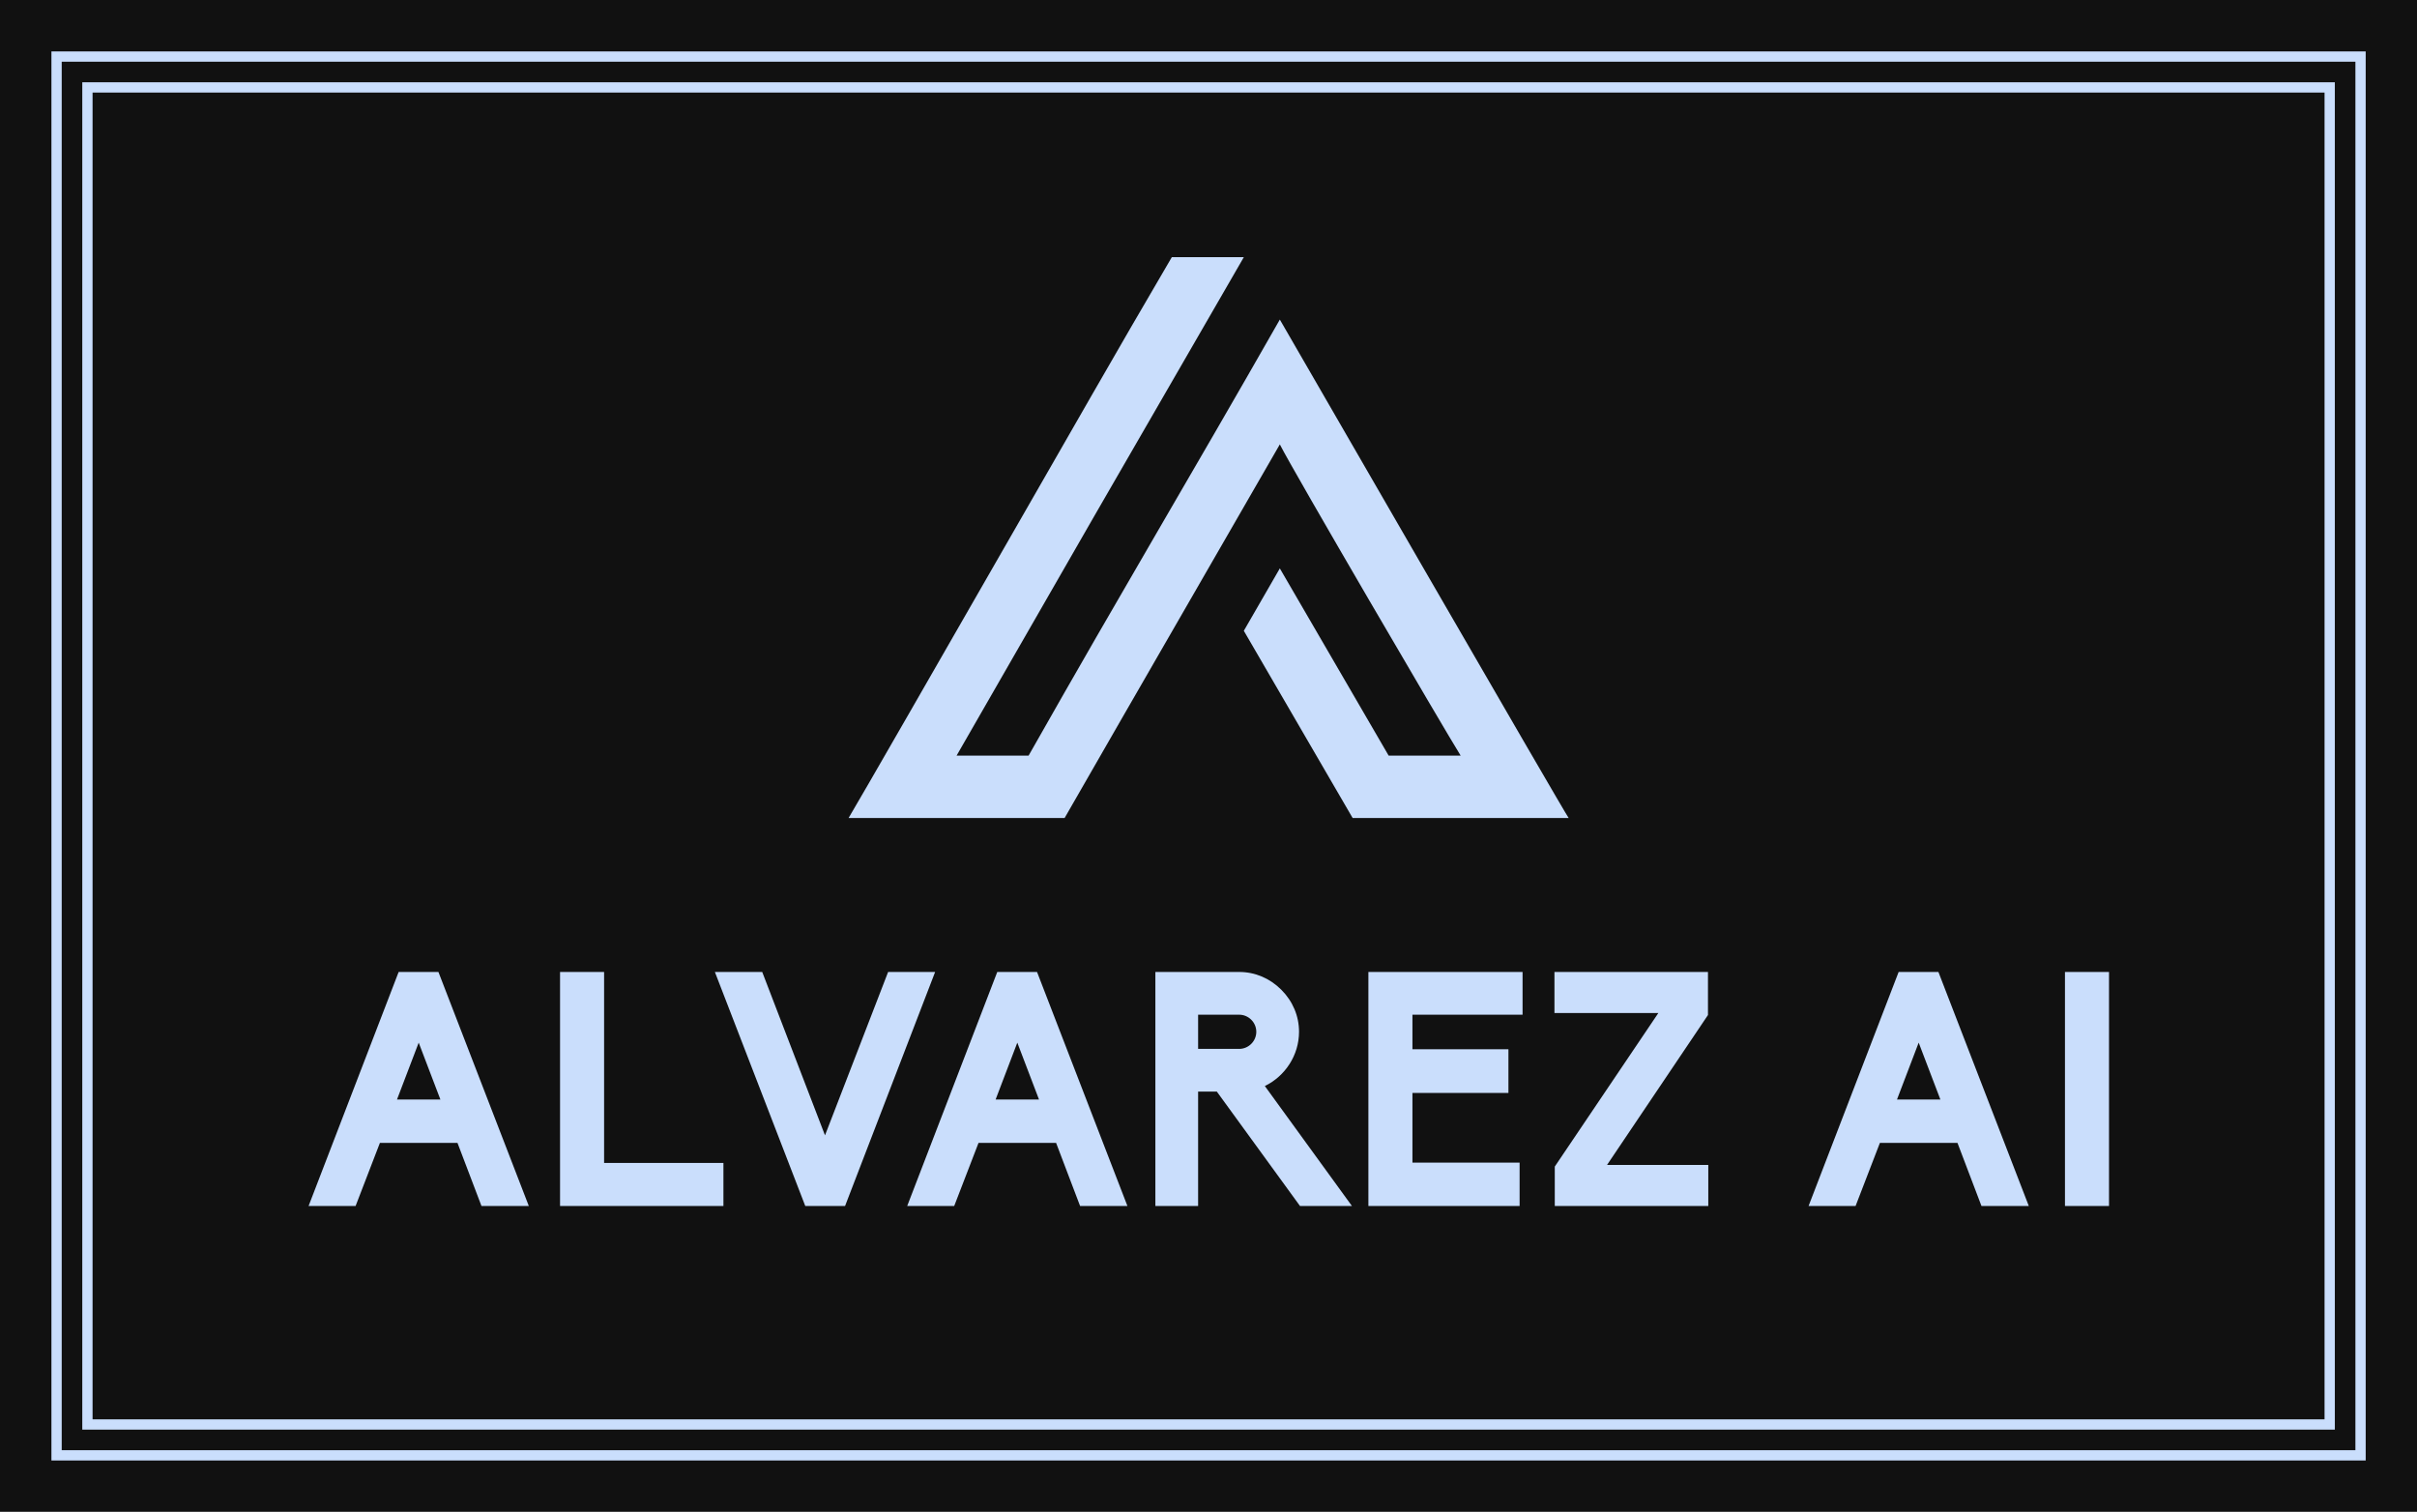 
        <svg xmlns="http://www.w3.org/2000/svg" xmlns:xlink="http://www.w3.org/1999/xlink" version="1.1" width="3133.333" 
        height="1960" viewBox="0 0 3133.333 1960">
			<rect fill="#111111" width="3133.333" height="1960"/>
			<g transform="scale(6.667) translate(10, 10)">
				<defs id="SvgjsDefs1271"></defs><g id="SvgjsG1272" featureKey="rootContainer" transform="matrix(1,0,0,1,0,0)" fill="#cadefc"><path xmlns="http://www.w3.org/2000/svg" fill-rule="evenodd" d=" M0,0 H450 V274 H0,0 z M2,2 H448 V272 H2,2 z M6,6 H444 V268 H6 z M8,8 H442 V266 H6,8 z "></path></g><g id="SvgjsG1273" featureKey="monogramFeature-0" transform="matrix(2.593,0,0,2.593,155,-6.511)" fill="#cadefc"><path d="M29.64 45.96 l2.7 -4.68 l8.16 14.04 l5.4 0 c-1.2 -1.92 -12.6 -21.42 -13.56 -23.34 l-11.76 20.4 l-4.38 7.62 l-16.2 0 c0.9 -1.5 6.96 -12.06 12.78 -22.2 c3.42 -5.94 7.2 -12.6 11.46 -19.86 l5.4 0 l-11.16 19.32 l-10.38 18.06 l5.4 0 c7.38 -13.02 12 -20.7 18.84 -32.7 c0.42 0.72 21.54 37.32 21.66 37.38 l-16.2 0 z"></path></g><g id="SvgjsG1274" featureKey="nameFeature-0" transform="matrix(1.598,0,0,1.598,48.722,160.596)" fill="#cadefc"><path d="M27.6 40 l-5.76 0 l-2.92 -7.68 l-9.44 0 l-2.96 7.68 l-5.72 0 l10.96 -28.48 l4.84 0 z M11.56 27.04 l5.28 0 l-2.64 -6.92 z M51.28 40 l-19.88 0 l0 -28.48 l5.36 0 l0 23.24 l14.52 0 l0 5.24 z M66.08 40 l-4.84 0 l-11 -28.48 l5.76 0 l7.64 19.88 l7.68 -19.88 l5.72 0 z M100.44 40 l-5.76 0 l-2.92 -7.68 l-9.44 0 l-2.96 7.68 l-5.72 0 l10.96 -28.48 l4.84 0 z M84.4 27.04 l5.28 0 l-2.64 -6.92 z M127.76 40 l-6.32 0 l-10.12 -13.92 l-2.28 0 l0 13.92 l-5.2 0 l0 -28.48 l10.2 0 c1.92 0 3.72 0.76 5.12 2.16 s2.16 3.2 2.16 5.12 c0 2.84 -1.68 5.4 -4.16 6.6 z M109.04 20.88 l5 0 c1.12 0 2.08 -0.92 2.08 -2.08 s-0.96 -2.08 -2.08 -2.08 l-5 0 l0 4.16 z M148.16 40 l-18.4 0 l0 -28.48 l18.76 0 l0 5.2 l-13.4 0 l0 4.2 l11.68 0 l0 5.32 l-11.68 0 l0 8.48 l13.04 0 l0 5.28 z M171.12 40 l-18.68 0 l0 -4.8 l12.6 -18.68 l-12.64 0 l0 -5 l18.68 0 l0 5.24 l-12.28 18.24 l12.32 0 l0 5 z M210.12 40 l-5.76 0 l-2.92 -7.68 l-9.44 0 l-2.96 7.68 l-5.72 0 l10.96 -28.48 l4.84 0 z M194.08 27.04 l5.28 0 l-2.64 -6.92 z M219.88 40 l-5.36 0 l0 -28.48 l5.36 0 l0 28.48 z"></path></g>
			</g>
		</svg>
	